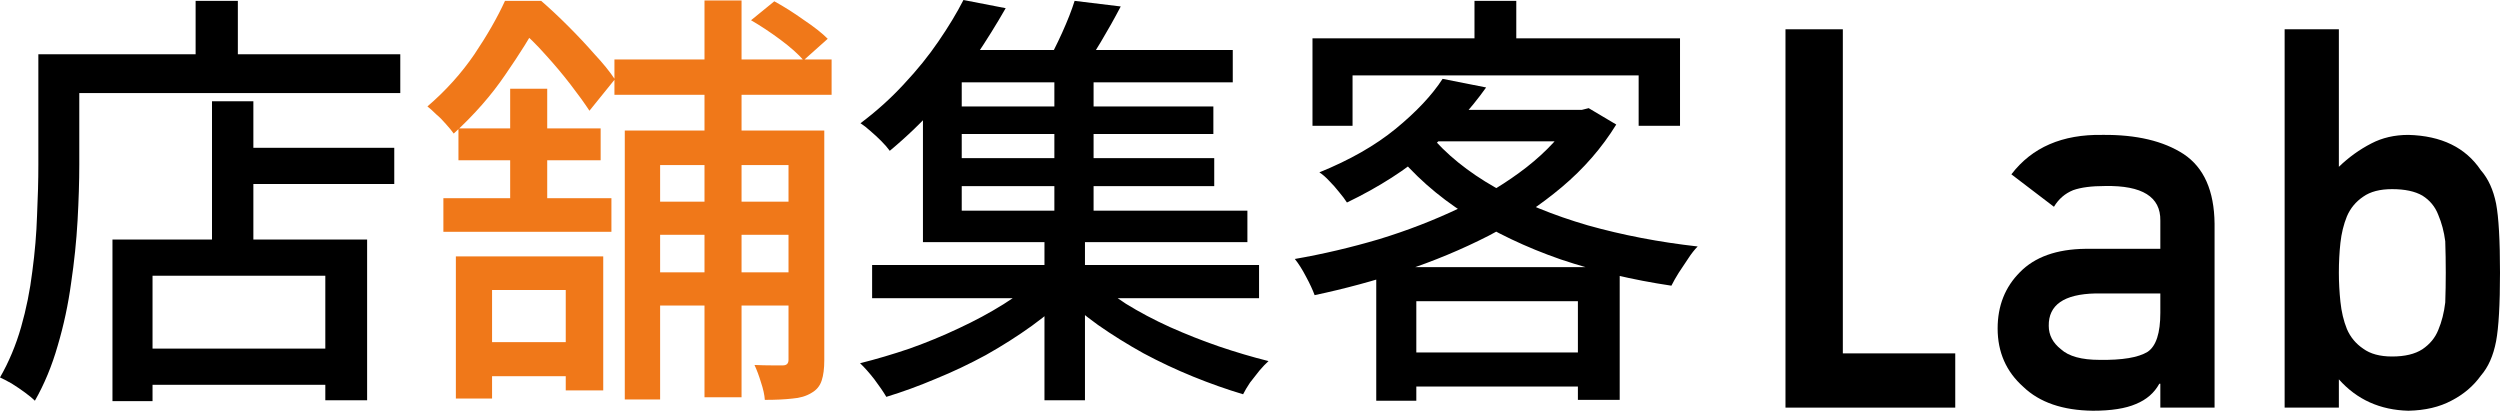 <svg width="150" height="25" viewBox="0 0 150 25" fill="none" xmlns="http://www.w3.org/2000/svg">
<path d="M86.556 4.731L89.167 5.248C88.237 6.558 87.091 7.808 85.729 8.997C84.385 10.169 82.747 11.22 80.817 12.151C80.696 11.961 80.541 11.755 80.351 11.53C80.162 11.289 79.964 11.065 79.757 10.858C79.55 10.634 79.352 10.462 79.162 10.341C80.989 9.6 82.514 8.73 83.738 7.73C84.979 6.713 85.918 5.714 86.556 4.731ZM86.685 6.593H95.139V8.48H85.005L86.685 6.593ZM94.441 6.593H94.907L95.32 6.489L96.975 7.472C96.113 8.868 95.027 10.117 93.718 11.22C92.408 12.323 90.943 13.297 89.323 14.142C87.702 14.969 86.005 15.676 84.229 16.262C82.454 16.848 80.67 17.33 78.878 17.709C78.757 17.382 78.585 17.011 78.361 16.598C78.137 16.167 77.913 15.813 77.689 15.538C79.378 15.245 81.067 14.848 82.756 14.348C84.445 13.831 86.048 13.211 87.564 12.487C89.081 11.763 90.425 10.944 91.597 10.031C92.787 9.1 93.735 8.075 94.441 6.954V6.593ZM85.755 8.04C86.754 9.247 88.073 10.315 89.71 11.246C91.348 12.16 93.2 12.918 95.269 13.521C97.354 14.107 99.552 14.529 101.861 14.788C101.672 14.978 101.482 15.219 101.292 15.512C101.103 15.788 100.913 16.072 100.724 16.365C100.551 16.641 100.405 16.899 100.284 17.141C97.957 16.796 95.743 16.27 93.64 15.564C91.554 14.84 89.659 13.935 87.952 12.849C86.246 11.763 84.798 10.479 83.609 8.997L85.755 8.04ZM82.575 16.029H97.182V23.992H94.674V18.071H84.979V24.043H82.575V16.029ZM83.79 21.148H95.889V23.19H83.79V21.148ZM88.469 0.052H90.977V3.568H88.469V0.052ZM78.749 2.301H100.801V7.549H98.319V4.524H81.153V7.549H78.749V2.301Z" fill="black"/>
<path d="M52.327 15.9H75.543V17.89H52.327V15.9ZM56.954 6.386H72.802V8.04H56.954V6.386ZM56.954 9.488H72.854V11.168H56.954V9.488ZM56.515 2.999H73.966V4.938H56.515V2.999ZM63.262 4.188H65.615V13.366H63.262V4.188ZM62.668 14.012H65.098V24.017H62.668V14.012ZM62.306 16.675L64.167 17.606C63.529 18.278 62.78 18.924 61.918 19.545C61.056 20.165 60.134 20.751 59.152 21.303C58.169 21.837 57.17 22.311 56.153 22.725C55.136 23.156 54.145 23.518 53.18 23.811C53.007 23.518 52.766 23.164 52.456 22.751C52.145 22.354 51.861 22.035 51.603 21.794C52.568 21.553 53.559 21.26 54.576 20.915C55.593 20.553 56.575 20.148 57.523 19.7C58.488 19.252 59.384 18.769 60.212 18.252C61.039 17.735 61.737 17.209 62.306 16.675ZM65.511 16.649C66.08 17.184 66.761 17.709 67.554 18.226C68.364 18.726 69.243 19.192 70.191 19.622C71.156 20.053 72.138 20.441 73.138 20.786C74.155 21.131 75.146 21.424 76.111 21.665C75.939 21.82 75.758 22.01 75.568 22.234C75.379 22.475 75.189 22.716 75 22.957C74.827 23.216 74.689 23.449 74.586 23.656C73.604 23.363 72.604 23.009 71.587 22.596C70.57 22.182 69.579 21.717 68.614 21.2C67.649 20.665 66.735 20.096 65.874 19.493C65.012 18.873 64.262 18.244 63.624 17.606L65.511 16.649ZM64.477 0.052L67.244 0.388C66.865 1.112 66.468 1.818 66.055 2.508C65.641 3.197 65.262 3.783 64.917 4.266L62.771 3.852C63.081 3.318 63.4 2.689 63.728 1.965C64.055 1.241 64.305 0.603 64.477 0.052ZM57.807 0L60.341 0.491C59.789 1.456 59.178 2.439 58.505 3.438C57.833 4.421 57.066 5.386 56.204 6.334C55.36 7.282 54.421 8.187 53.386 9.049C53.249 8.859 53.076 8.661 52.869 8.454C52.663 8.247 52.447 8.049 52.223 7.859C52.016 7.67 51.818 7.515 51.629 7.394C52.594 6.67 53.464 5.886 54.24 5.041C55.032 4.197 55.722 3.344 56.308 2.482C56.911 1.603 57.411 0.776 57.807 0ZM55.377 4.292H57.704V12.642H74.844V14.529H55.377V4.292Z" fill="black"/>
<path d="M36.866 3.568H49.896V5.688H36.866V3.568ZM38.469 12.099H48.526V14.09H38.469V12.099ZM38.469 16.339H48.526V18.33H38.469V16.339ZM42.27 0.026H44.493V23.837H42.27V0.026ZM47.311 7.833H49.457V21.613C49.457 22.113 49.405 22.518 49.302 22.828C49.198 23.156 48.991 23.406 48.681 23.578C48.371 23.768 47.992 23.88 47.544 23.914C47.095 23.966 46.544 23.992 45.889 23.992C45.872 23.699 45.794 23.345 45.656 22.932C45.536 22.535 45.406 22.191 45.269 21.898C45.648 21.915 46.001 21.923 46.328 21.923C46.656 21.923 46.871 21.923 46.975 21.923C47.199 21.923 47.311 21.811 47.311 21.587V7.833ZM37.487 7.833H48.5V9.902H39.607V23.966H37.487V7.833ZM45.062 1.215L46.458 0.078C47.026 0.388 47.612 0.758 48.216 1.189C48.836 1.603 49.319 1.982 49.663 2.327L48.216 3.619C47.888 3.24 47.423 2.827 46.82 2.378C46.216 1.93 45.63 1.543 45.062 1.215ZM27.352 15.383H36.194V23.423H33.945V17.399H29.524V23.914H27.352V15.383ZM30.61 5.326H32.833V12.668H30.61V5.326ZM27.507 7.704H36.039V9.617H27.507V7.704ZM26.603 11.892H36.685V13.909H26.603V11.892ZM28.18 20.527H35.186V22.57H28.18V20.527ZM30.299 0.052H31.618V0.543H32.368V1.215C31.851 2.163 31.17 3.249 30.325 4.473C29.498 5.696 28.464 6.877 27.223 8.014C27.102 7.842 26.947 7.653 26.758 7.446C26.568 7.222 26.37 7.023 26.163 6.851C25.974 6.661 25.801 6.506 25.646 6.386C26.749 5.438 27.688 4.395 28.464 3.258C29.24 2.103 29.851 1.034 30.299 0.052ZM30.739 0.052H32.471C32.988 0.5 33.531 1.008 34.1 1.577C34.669 2.146 35.194 2.706 35.677 3.258C36.177 3.792 36.582 4.292 36.892 4.757L35.367 6.644C35.074 6.196 34.695 5.67 34.229 5.067C33.764 4.464 33.264 3.869 32.73 3.283C32.195 2.68 31.67 2.163 31.153 1.732H30.739V0.052Z" fill="#F07819"/>
<path d="M13.883 8.868H23.656V11.039H13.883V8.868ZM8.04 20.915H20.708V23.087H8.04V20.915ZM12.72 6.075H15.202V15.589H12.72V6.075ZM6.748 14.374H22.027V24.017H19.519V16.546H9.152V24.069H6.748V14.374ZM11.737 0.052H14.271V4.602H11.737V0.052ZM3.516 3.257H24.017V5.584H3.516V3.257ZM2.301 3.257H4.757V9.876C4.757 10.893 4.722 12.013 4.654 13.237C4.585 14.46 4.455 15.71 4.266 16.985C4.093 18.261 3.826 19.511 3.464 20.734C3.12 21.941 2.663 23.044 2.094 24.043C1.956 23.905 1.758 23.742 1.499 23.552C1.241 23.363 0.974 23.182 0.698 23.009C0.422 22.854 0.19 22.733 0 22.647C0.534 21.717 0.957 20.708 1.267 19.622C1.577 18.537 1.801 17.425 1.939 16.287C2.094 15.133 2.189 14.012 2.223 12.927C2.275 11.823 2.301 10.807 2.301 9.876V3.257Z" fill="black"/>
<path d="M137.078 24.457V1.757H140.332V10.009C140.923 9.438 141.572 8.971 142.278 8.608C142.932 8.265 143.674 8.094 144.504 8.094C146.487 8.146 147.935 8.852 148.848 10.211C149.294 10.72 149.6 11.389 149.766 12.22C149.922 13.04 150 14.42 150 16.361C150 18.271 149.922 19.641 149.766 20.471C149.6 21.343 149.294 22.033 148.848 22.542C148.402 23.165 147.815 23.663 147.089 24.037C146.372 24.421 145.511 24.623 144.504 24.644C142.802 24.602 141.411 23.974 140.332 22.76V24.457H137.078ZM143.523 11.348C142.797 11.348 142.221 11.498 141.795 11.799C141.349 12.1 141.022 12.495 140.814 12.983C140.617 13.47 140.487 14 140.425 14.571C140.363 15.142 140.332 15.738 140.332 16.361C140.332 16.932 140.363 17.513 140.425 18.105C140.487 18.707 140.617 19.252 140.814 19.74C141.022 20.227 141.349 20.622 141.795 20.923C142.221 21.234 142.797 21.39 143.523 21.39C144.291 21.39 144.899 21.245 145.345 20.954C145.791 20.653 146.108 20.269 146.295 19.802C146.502 19.314 146.642 18.764 146.715 18.152C146.736 17.57 146.746 16.974 146.746 16.361C146.746 15.718 146.736 15.09 146.715 14.477C146.642 13.906 146.502 13.377 146.295 12.889C146.108 12.401 145.791 12.017 145.345 11.737C144.899 11.478 144.291 11.348 143.523 11.348Z" fill="black"/>
<path d="M129.62 24.457V23.025H129.558C129.257 23.575 128.79 23.98 128.157 24.239C127.534 24.509 126.672 24.644 125.572 24.644C123.766 24.623 122.375 24.146 121.4 23.212C120.372 22.298 119.858 21.13 119.858 19.709C119.858 18.349 120.305 17.223 121.197 16.33C122.09 15.417 123.398 14.95 125.121 14.929H129.62V13.232C129.641 11.81 128.535 11.12 126.304 11.161C125.494 11.161 124.856 11.244 124.389 11.41C123.901 11.607 123.517 11.94 123.237 12.407L120.683 10.46C121.919 8.841 123.74 8.052 126.148 8.094C128.183 8.073 129.807 8.457 131.021 9.246C132.236 10.056 132.853 11.447 132.874 13.419V24.457H129.62ZM129.62 18.774V17.607H125.728C123.839 17.648 122.905 18.297 122.925 19.553C122.925 20.103 123.169 20.57 123.657 20.954C124.124 21.38 124.897 21.592 125.977 21.592C127.337 21.613 128.297 21.452 128.857 21.11C129.366 20.767 129.62 19.989 129.62 18.774Z" fill="black"/>
<path d="M107.129 24.457V1.757H110.57V21.203H117.315V24.457H107.129Z" fill="black"/>
</svg>
